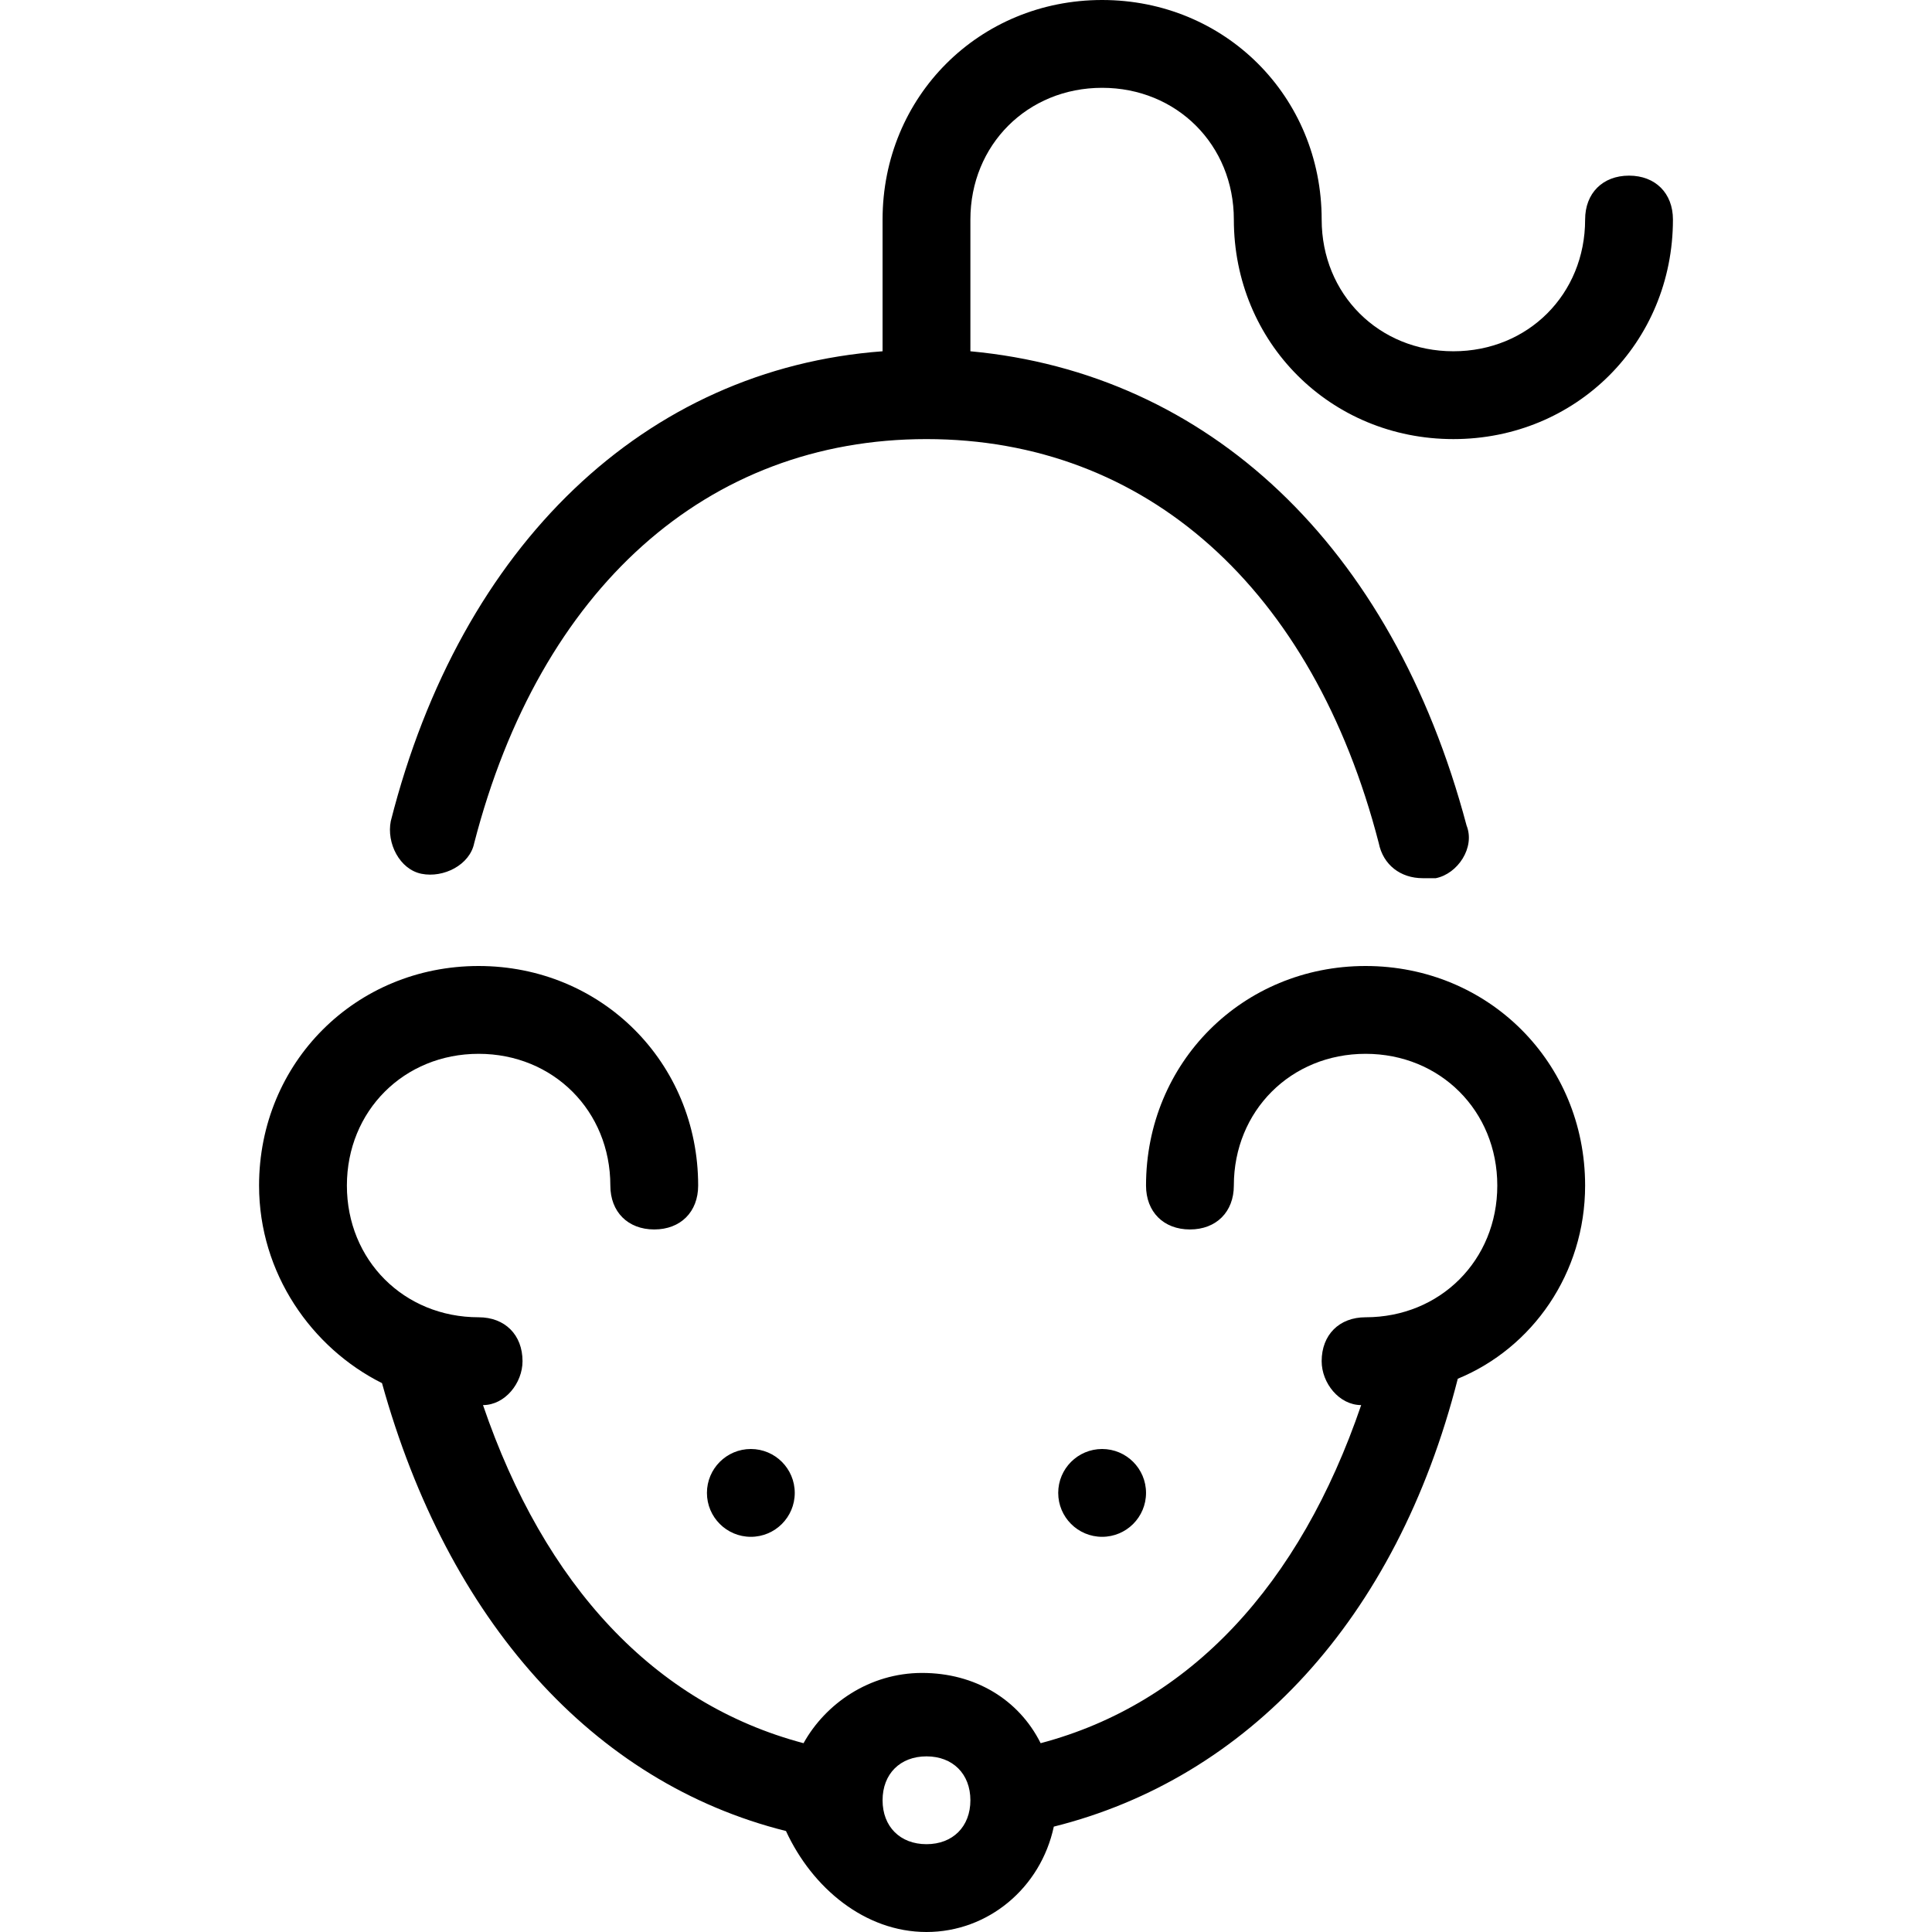 <?xml version="1.0" encoding="iso-8859-1"?>
<!-- Generator: Adobe Illustrator 19.0.0, SVG Export Plug-In . SVG Version: 6.00 Build 0)  -->
<svg version="1.1" id="Layer_1" xmlns="http://www.w3.org/2000/svg" xmlns:xlink="http://www.w3.org/1999/xlink" x="0px" y="0px"
	 viewBox="0 0 512 512" style="enable-background:new 0 0 512 512;" xml:space="preserve">
<g>
	<g>
		<circle cx="292.073" cy="395.636" r="11.636"/>
	</g>
</g>
<g>
	<g>
		<circle cx="198.982" cy="395.636" r="11.636"/>
	</g>
</g>
<g>
	<g>
		<path d="M292.073,23.273c19.782,0,34.909,15.127,34.909,34.909c0,32.582,25.6,58.182,58.182,58.182
			c32.582,0,58.182-25.6,58.182-58.182c0-6.982-4.655-11.636-11.636-11.636s-11.636,4.655-11.636,11.636
			c0,19.782-15.127,34.909-34.909,34.909c-19.782,0-34.909-15.127-34.909-34.909C350.255,25.6,324.655,0,292.073,0
			c-32.582,0-58.182,25.6-58.182,58.182v34.909c-62.836,4.655-111.709,51.2-130.327,124.509c-1.164,5.818,2.327,12.8,8.145,13.964
			s12.8-2.327,13.964-8.145c17.455-67.491,61.673-107.055,119.855-107.055s102.4,39.564,119.855,107.055
			c1.164,5.818,5.818,9.309,11.636,9.309c1.164,0,2.327,0,3.491,0c5.818-1.164,10.473-8.146,8.145-13.964
			C368.873,144.291,320,98.909,257.164,93.091V58.182C257.164,38.4,272.291,23.273,292.073,23.273z"/>
	</g>
</g>
<g>
	<g>
		<path d="M361.891,256c-32.582,0-58.182,25.6-58.182,58.182c0,6.982,4.655,11.636,11.636,11.636s11.636-4.655,11.636-11.636
			c0-19.782,15.127-34.909,34.909-34.909c19.782,0,34.909,15.127,34.909,34.909c0,19.782-15.127,34.909-34.909,34.909
			c-6.982,0-11.636,4.655-11.636,11.636c0,5.818,4.655,11.636,10.473,11.636c-16.291,47.709-45.382,79.127-84.945,89.6
			c-5.818-11.636-17.455-18.618-31.418-18.618c-13.964,0-25.6,8.145-31.418,18.618c-39.564-10.473-68.655-41.891-84.945-89.6
			c5.818,0,10.473-5.818,10.473-11.636c0-6.982-4.655-11.636-11.636-11.636c-19.782,0-34.909-15.127-34.909-34.909
			c0-19.782,15.127-34.909,34.909-34.909c19.782,0,34.909,15.127,34.909,34.909c0,6.982,4.655,11.636,11.636,11.636
			s11.636-4.655,11.636-11.636c0-32.582-25.6-58.182-58.182-58.182c-32.582,0-58.182,25.6-58.182,58.182
			c0,23.273,13.964,43.055,32.582,52.364c17.455,62.836,55.855,105.891,107.054,118.691C215.273,500.364,229.236,512,245.527,512
			s30.255-11.636,33.745-27.927c51.2-12.8,90.764-54.691,107.055-118.691c19.782-8.145,33.745-27.927,33.745-51.2
			C420.073,281.6,394.473,256,361.891,256z M245.527,488.727c-6.982,0-11.636-4.655-11.636-11.636s4.655-11.636,11.636-11.636
			s11.636,4.655,11.636,11.636S252.509,488.727,245.527,488.727z"/>
	</g>
</g>
<g>
</g>
<g>
</g>
<g>
</g>
<g>
</g>
<g>
</g>
<g>
</g>
<g>
</g>
<g>
</g>
<g>
</g>
<g>
</g>
<g>
</g>
<g>
</g>
<g>
</g>
<g>
</g>
<g>
</g>
</svg>
